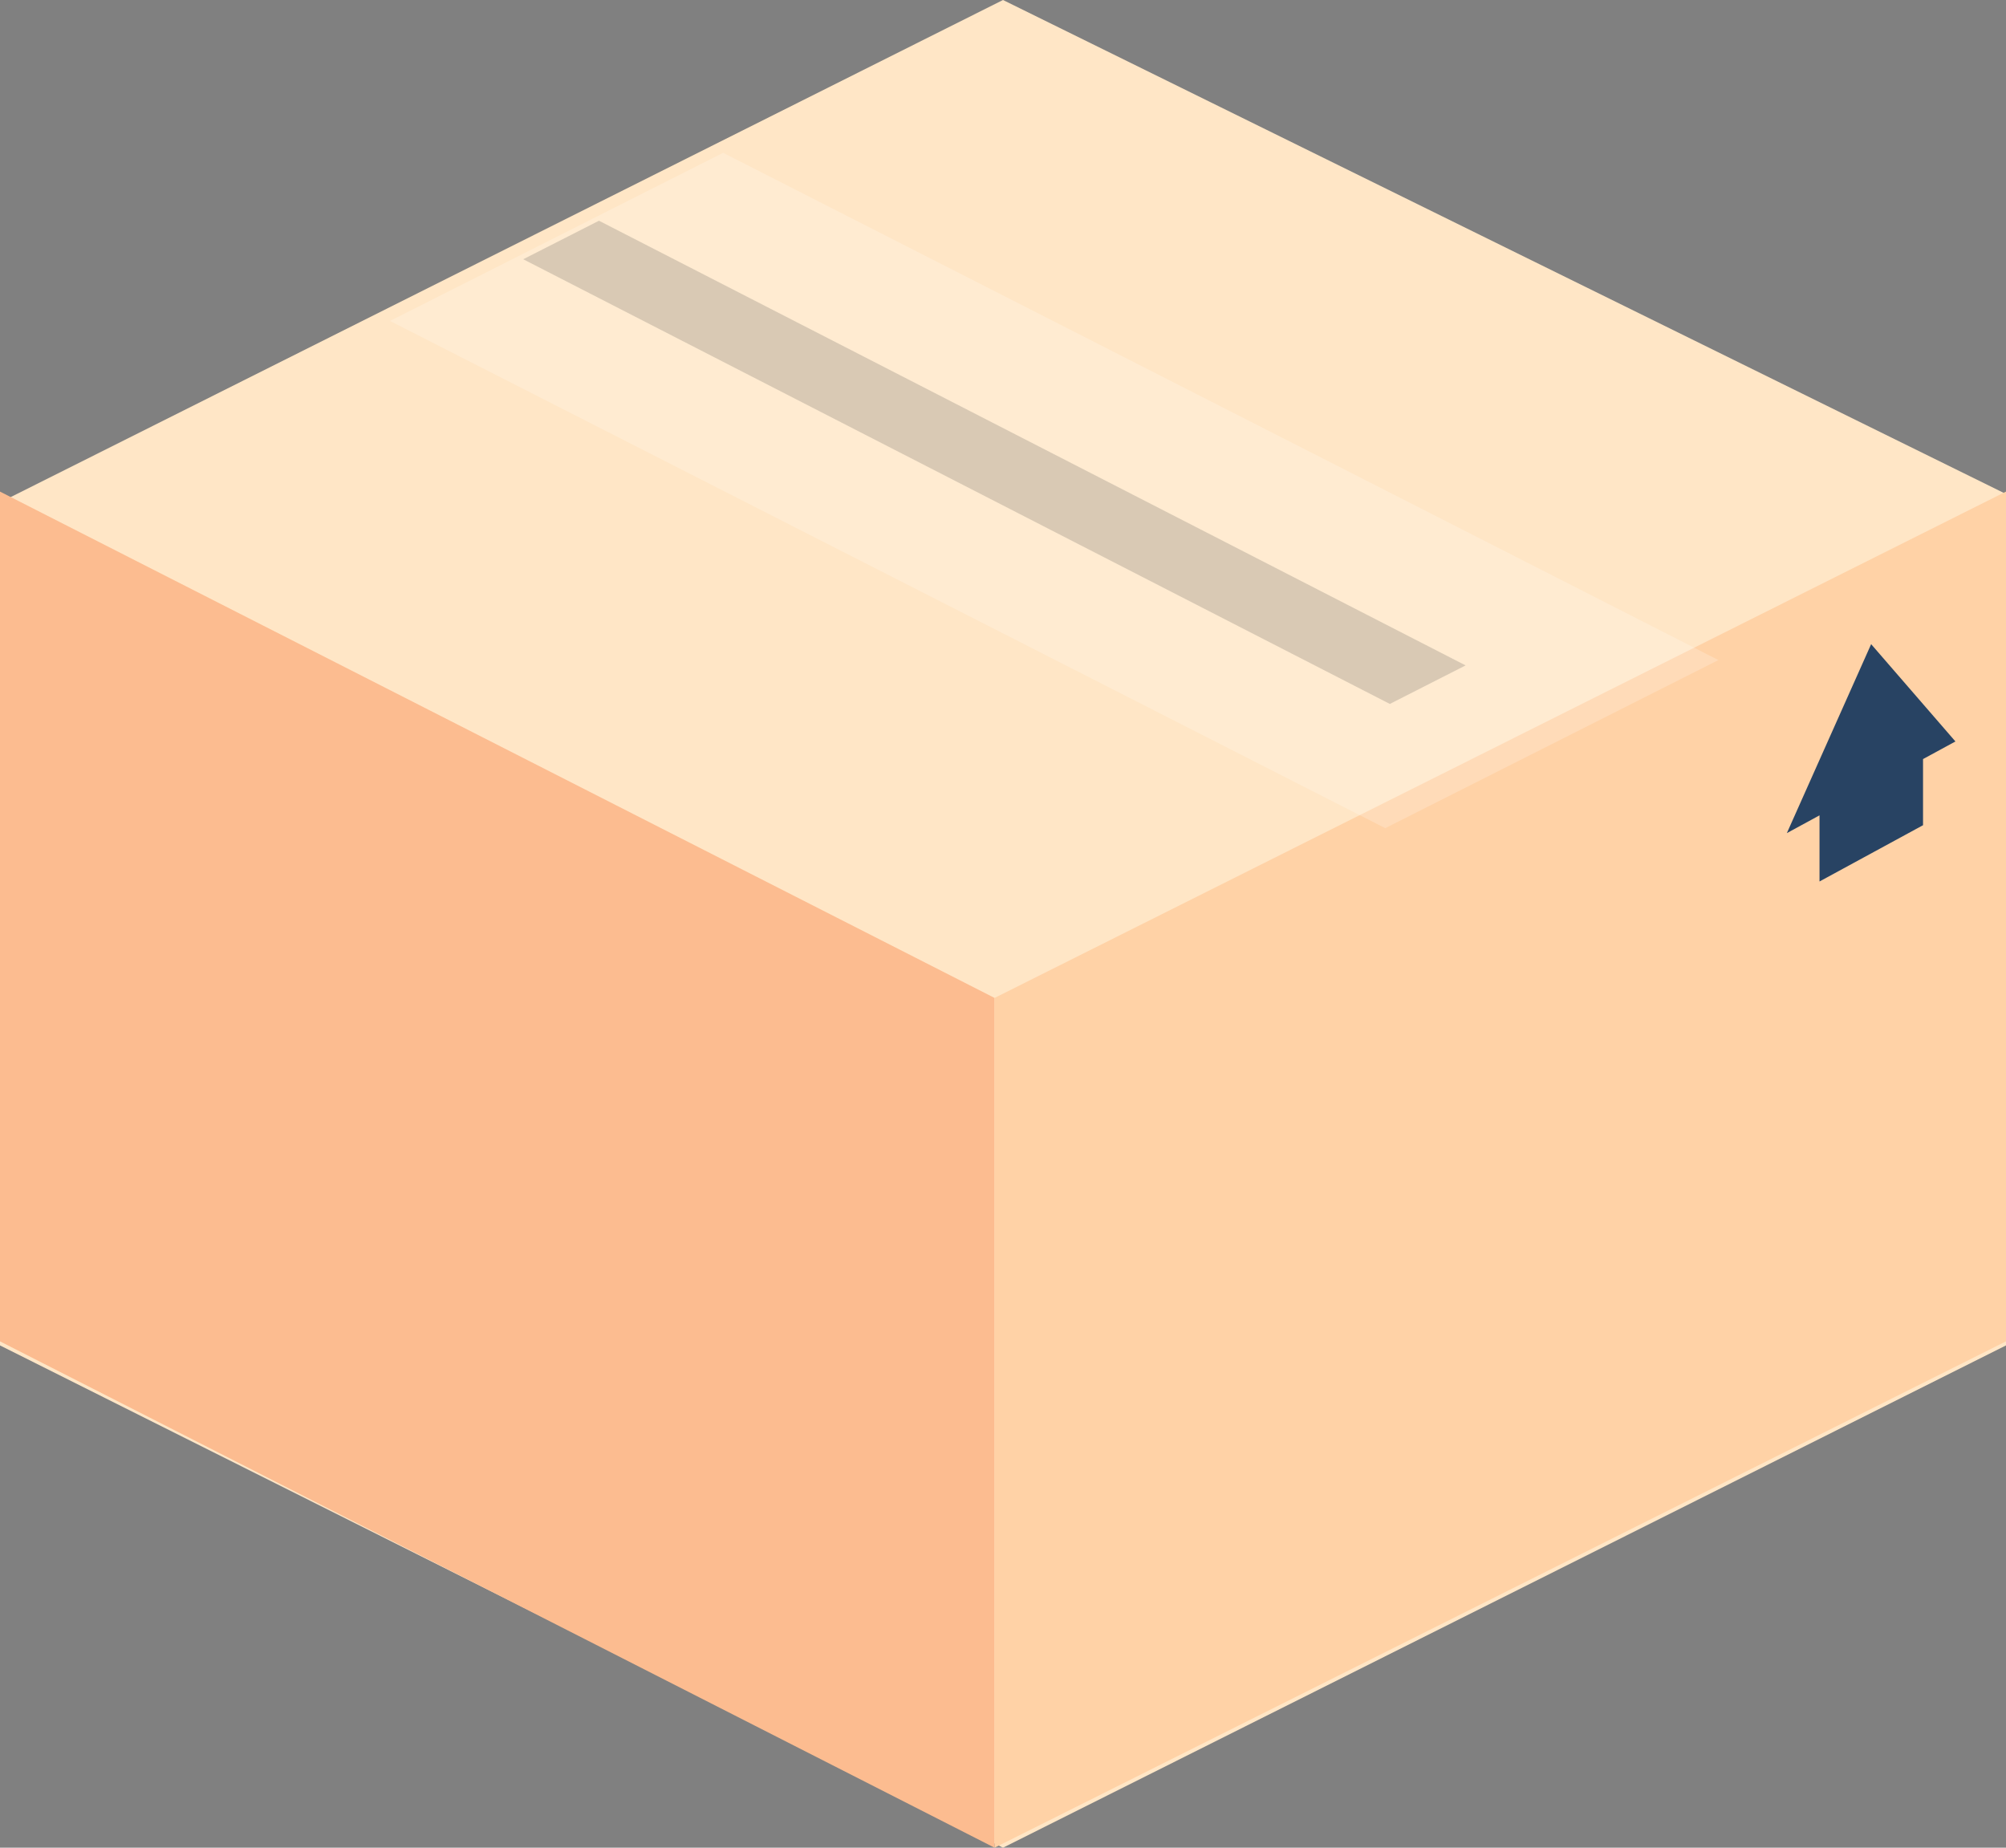 <?xml version="1.0" encoding="UTF-8"?>
<svg width="114px" height="105px" viewBox="0 0 114 105" version="1.1" xmlns="http://www.w3.org/2000/svg" xmlns:xlink="http://www.w3.org/1999/xlink">
    <rect x="0" y="0" width="114" height="105" fill="#808080" stroke="none"/>
    <!-- Generator: Sketch 52.5 (67469) - http://www.bohemiancoding.com/sketch -->
    <title>flaticon1535127177-svg copy 9</title>
    <desc>Created with Sketch.</desc>
    <g id="Welcome" stroke="none" stroke-width="1" fill="none" fill-rule="evenodd">
        <g id="About" transform="translate(-471, -259)" fill-rule="nonzero">
            <g id="flaticon1535127177-svg-copy-9" transform="translate(528, 311.5) scale(-1, 1) translate(-528, -311.5) translate(471, 259)">
                <polygon id="Shape" fill="#FFE6C6" points="57 0 0 28.073 0 76.456 57 105 114 76.456 114 28.552"></polygon>
                <polygon id="Shape" fill="#FCBC90" points="114 76.226 57.479 105 57.479 56.71 114 27.936"></polygon>
                <polygon id="Shape" fill="#FFD2A6" points="0 76.226 57.479 105 57.479 56.71 0 27.936"></polygon>
                <polygon id="Shape" fill="#284363" points="7.664 36.606 2.874 42.135 4.715 43.136 4.715 46.894 10.598 50.092 10.598 46.334 12.454 47.344"></polygon>
                <g id="Group" opacity="0.2" transform="translate(16.286, 8.67)" fill="#FFFFFF">
                    <polygon id="Shape" points="56.618 0.015 0.058 28.84 18.992 38.392 75.55 9.568"></polygon>
                </g>
                <g id="Group" opacity="0.2" transform="translate(30.655, 12.523)" fill="#424242">
                    <polygon id="Shape" points="53.611 2.209 4.361 27.48 0.055 25.29 49.305 0.02"></polygon>
                </g>
            </g>
        </g>
    </g>
</svg>